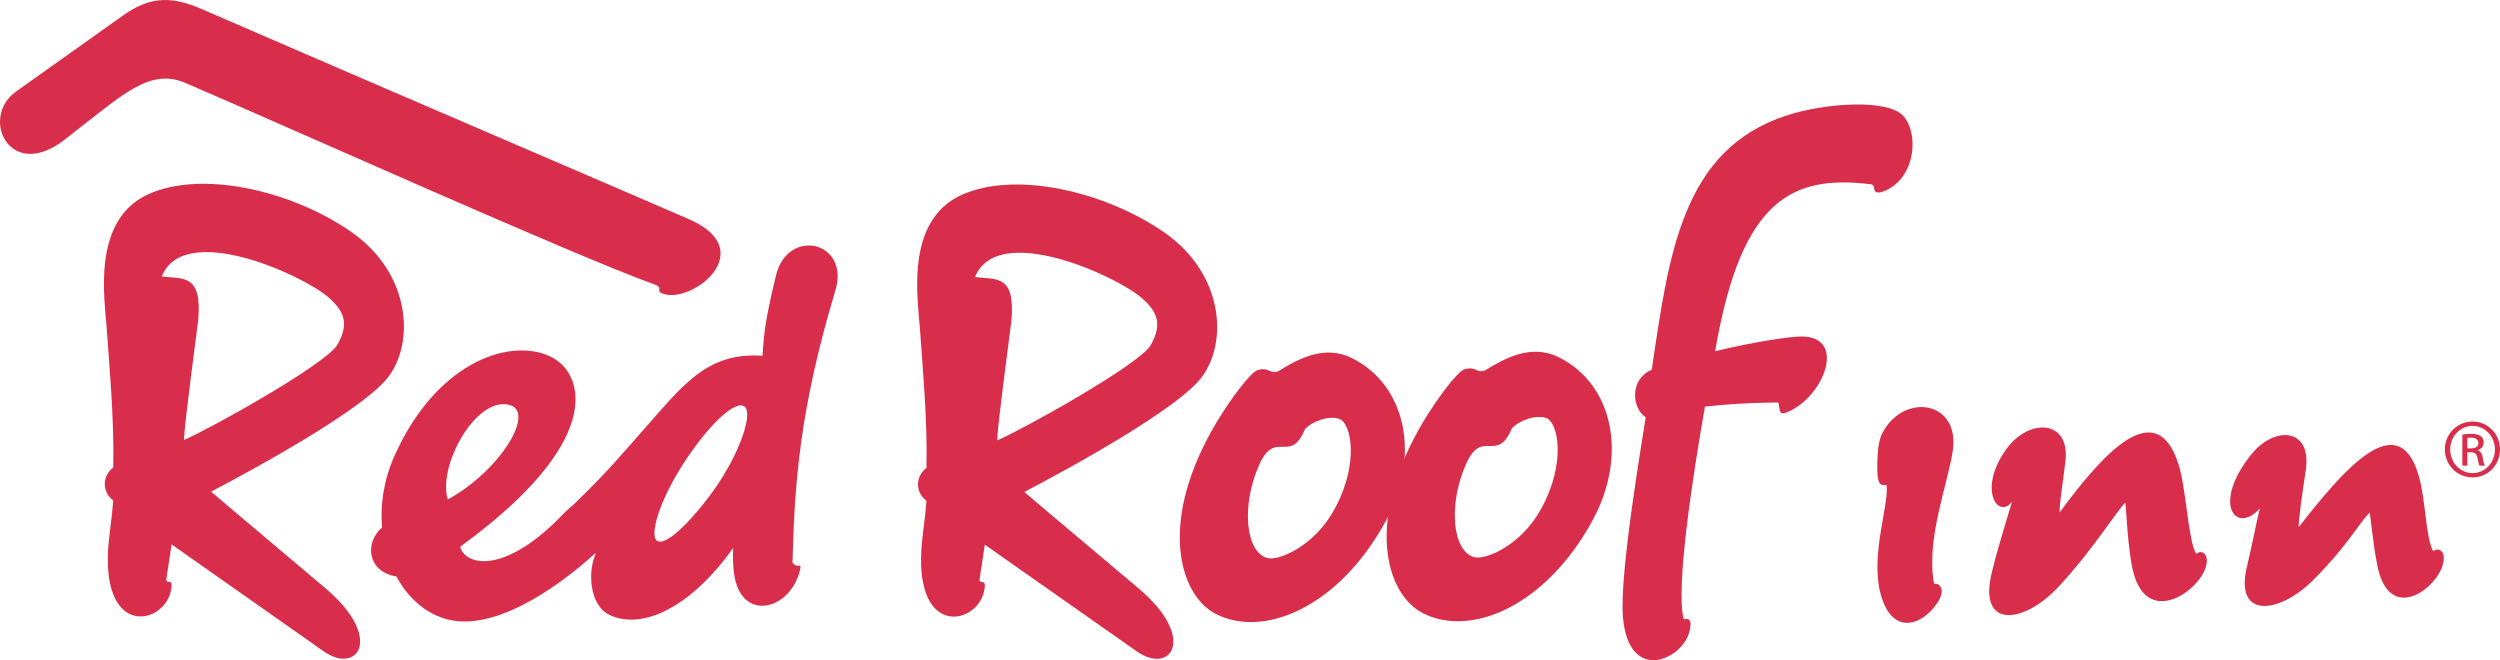 <svg xmlns="http://www.w3.org/2000/svg" width="622.069" height="164.268" viewBox="0 0 6479.89 1711.12" shape-rendering="geometricPrecision" text-rendering="geometricPrecision" image-rendering="optimizeQuality" fill-rule="evenodd" clip-rule="evenodd"><defs><style>.fil0{fill:#d82e4b;fill-rule:nonzero}</style></defs><g id="Layer_x0020_1"><g id="_1889007910704"><path class="fil0" d="M4040.85 926.25c-72.51-36.28-140.87 2.7-192.41 34.27-22.56 6.7-21.31-11.13-51.53-3.83-20.06 4.85-77.08 85.31-105.66 132.78-155.79 258.34-99.46 450.59-3.29 499.81 123.19 63.19 317.93-16.59 439.93-240.52 91.12-167.31 54.28-351.87-87.05-422.51zm-240.09 274.8c41.46-91.37 79.59 1.27 117.85-90.56 16.68-19.37 61.24-36.7 89.28-26.89 30.21 10.46 52.85 114.94-13.17 234.94-53.99 98.34-146.04 132.55-172.47 125.93-58.61-14.59-69.09-138.51-21.49-243.43z"/><path class="fil0" d="M3504.63 928.42c-72.49-36.33-140.86 2.69-192.44 34.26-22.52 6.68-21.28-11.06-51.53-3.83-20.06 4.85-77.09 85.33-105.6 132.76-155.7 258.43-99.46 450.59-3.39 499.82 123.19 63.18 317.98-16.6 440.01-240.52 91.11-167.25 54.23-351.85-87.05-422.48zm-240.16 274.81c41.46-91.37 79.61 1.23 117.87-90.58 16.65-19.36 61.28-36.69 89.27-26.93 30.27 10.55 52.89 114.96-13.1 235-54.13 98.38-146.06 132.58-172.56 125.96-58.52-14.59-69.07-138.54-21.48-243.45zM4935.12 302.45c-37.62-46.94-203.43-36.41-305.86-2.63-269.43 88.83-303.59 358.14-348.02 658.75-57.5 23.53-52.32 99.36-15.64 122.88-7.48 51.28-68.86 405.89-58.96 518.8 15.28 173.61 154.87 109.1 172.47 36.4 10.81-44.84-14.12-28.18-15.29-32.85-20.66-82.54 23.64-369 55.31-549.9 48.26-5.51 110.2-9.93 188.17-10.8 6.92-.07 0 33.65 17.99 27.68 97.24-31.89 165.81-196.05 46.71-198.62-32.47-.65-132.27 15.32-226.55 38.2 1.17-6.3 1.89-10.01 1.89-10.01 67.75-386.3 200.12-447.2 401.48-422.79 16.65 2.18-.64 24.99 26.15 20.92 86.3-26.7 101.94-143.88 60.13-196.04zM909.11 600.12c-155.92-107.63-387.37-159.28-524.83-96.63-149.31 68.09-111.95 276.69-107.58 349.15 6.22 91.27 19.64 231.33 16.83 359.44-26.54 18.57-31.83 61.09 0 84.95-2.85 42.19-11.41 92.91-13.41 129.68-11.95 223.47 141.24 191.74 161.95 108.25 11.03-45.38-14.62-13.49-10.36-37.63 2.06-11.22 13-86.32 13-86.32s14.57 10.46 394.25 277.2c87.84 61.78 157.44-34.82 3.78-164.18-283.42-238.54-295.6-249.82-295.6-249.82s381.73-196.75 458.51-296.12c70.31-91 58.77-270.76-96.56-377.97zm-34.07 292.61c-28.22 51.26-345.18 226.46-398.27 247.67 1.59-46.47 35.79-297.63 36.82-309.23 11.26-123.44-39.99-107.29-94.16-114.67 57.24-144.24 365.2-3.94 431.78 54.13 44.32 38.67 52.25 70.34 23.83 122.1z"/><path class="fil0" d="M3016.9 601.84c-155.87-107.5-387.34-159.08-524.78-96.5-149.29 68.01-111.95 276.35-107.58 348.7 6.22 91.16 19.65 231.03 16.84 358.95-26.55 18.59-31.83 61.08 0 84.87-2.86 42.14-11.4 92.83-13.41 129.51-11.95 223.2 141.22 191.52 161.94 108.09 11.04-45.28-14.6-13.4-10.35-37.54 2.04-11.2 13-86.22 13-86.22s14.56 10.44 394.23 276.83c87.89 61.72 157.47-34.77 3.8-163.92-283.44-238.29-295.61-249.54-295.61-249.54s381.78-196.5 458.55-295.74c70.3-90.87 58.76-270.41-96.62-377.5zm-34.02 292.25c-28.25 51.2-345.18 226.17-398.29 247.31 1.6-46.39 35.81-297.19 36.82-308.78 11.28-123.3-39.99-107.16-94.12-114.54 57.21-144.06 365.13-3.93 431.74 54.07 44.31 38.59 52.24 70.24 23.84 121.94zM1705.88 1403.11c-26.19-8.46 2.36-107.29 72.87-212.76 63.04-94.18 129.66-156.22 152.16-135.65 19.76 18.03-11.57 117.36-79.06 213.33-41.76 59.5-116.28 144.65-145.98 135.08zm-545.23-108.58c-26.77-86.09 72.07-266.24 158.45-245.4 72.38 17.36-25.09 173.28-158.45 245.4zm850.82-581.05c-32.96 135.17-31.18 161.97-35.19 208.68-147.3-10.31-210.18 81.65-313.81 198.06-56.35 63.32-86.05 100.84-175.15 187.09-11.41 9.28-24.73 21.63-40.91 38.65-143.54 143.09-240.57 119.57-253.76 71.23 376.49-273.87 319.46-443.65 243.24-488.05-100.72-58.55-301.01.48-413.46 252.61-27.93 62.72-37.26 126.75-32.18 185.6-47.72 41.09-35.68 115.74 37.05 126.76 36.63 67.51 96.48 112.98 166.86 116.52 136.76 6.97 301.11-132.66 349.33-177.15.07 1.97-.24 4.24-1.39 6.89-17.91 41.7-14.88 129.02 38.59 153.94 83.8 38.99 209.04-18.57 319.55-173.85-.96 26.07-.12 47.16 2.26 65.33 16.65 127.25 142.43 97.56 169.79-3.16 8.28-30.82-3.98-4.61-18.2-24.64 5.29-205.31 18.85-398.61 111.24-705.24 38.32-127.43-123.3-164.29-153.86-39.26z"/><path class="fil0" d="M1718.32 761.34c76.05 26.98 253.01-112.53 67.43-193.23-188.63-81.99-842.93-362.13-1260.24-543.47C448.59-8.77 392.69-12.52 318.2 40.58 267.4 76.94 136.9 169.65 41.43 237.35 13.08 257.44.24 286.68.01 314.77c-.53 66.52 69.71 126.63 172.17 43.58 147.55-114.11 215.1-183.48 309.31-142.99 272.03 116.87 1004.92 446.38 1215.55 522.2 24.41 8.8-.18 16.13 21.29 23.78zM6333.6 1440.12c-3.55-18.88-19.78-18.01-26.77-11.2-19.85-35.28-19.16-131.34-37.17-194.41-53.13-186.15-197.57-13.75-311.61 131.99.29-26.05 9.68-88.63 18.49-148.56 16.08-109.4-81.16-115.19-141.64-39.65-103.2 128.8-39.03 208.94 22.83 138.99-5.02 14.93-20.28 96.04-33.64 150.85-33.52 137.33 83.43 124 172.4 34.71 86.2-86.42 114.83-141.94 144.82-173.76 2.79-2.98 7.89 74.15 20.83 137.78 34.03 167.91 182.96 36.76 171.45-26.75zM5719.3 1446.1c-3.89-18.67-20.16-17.35-26.87-10.35-20.97-34.66-25.79-169.31-45.61-231.85-58.42-184.44-198.59-24.7-308.39 124.42-.31-26.11 7.92-71.96 14.96-132.07 12.96-109.91-94.22-112.15-151.59-34.12-78.49 106.75-21.22 186.19 13.6 137.8-4.59 15.03-43 137.93-54.81 193.2-29.51 138.25 87.06 121.41 173.35 29.45 83.74-88.95 145.15-187.01 174.14-219.75 2.75-2.98 5.35 111.96 20.14 175.17 38.94 166.83 204.56 31.31 191.08-31.9zM5061.26 1170.24c-13.84 87.82-69.72 229.87-48.19 342.63 15.79-1.85 28.78 16.52 11.46 45.04-38.89 63.61-123.49 95.52-151.85-25.82-23.34-99.72 24.56-226.95 17.1-275.5-14.7 3.52-24.5.06-24.06-45.91.36-54.88 6.29-75.19 14.51-90.38 55.89-103.67 201.79-81.3 181.01 49.93zM6395.15 1162.31h9.26c10.57 0 19.63-3.89 19.63-13.84 0-6.98-5.17-14.13-19.63-14.13-4.13 0-7.01.34-9.26.66v27.31zm0 44.65h-12.86v-80.59c6.72-.99 13.19-1.94 22.81-1.94 12.16 0 20.21 2.59 25.03 6.11 4.84 3.54 7.4 8.96 7.4 16.71 0 10.54-7.07 17.04-15.73 19.55v.64c7.07 1.28 11.86 7.74 13.5 19.61 1.89 12.55 3.82 17.34 5.08 19.93h-13.46c-1.95-2.59-3.86-9.98-5.44-20.54-1.91-10.33-7.06-14.15-17.35-14.15h-8.97v34.69zm13.53-103.09c-31.82 0-57.87 27.31-57.87 61.01 0 34.4 26.05 61.35 58.09 61.35 32.16.31 57.82-26.95 57.82-61.05 0-34-25.66-61.31-57.82-61.31h-.22zm.22-11.26c39.52 0 70.98 32.13 70.98 72.26 0 40.79-31.46 72.57-71.2 72.57-39.58 0-71.67-31.78-71.67-72.57 0-40.14 32.09-72.26 71.67-72.26h.22z"/></g></g></svg>